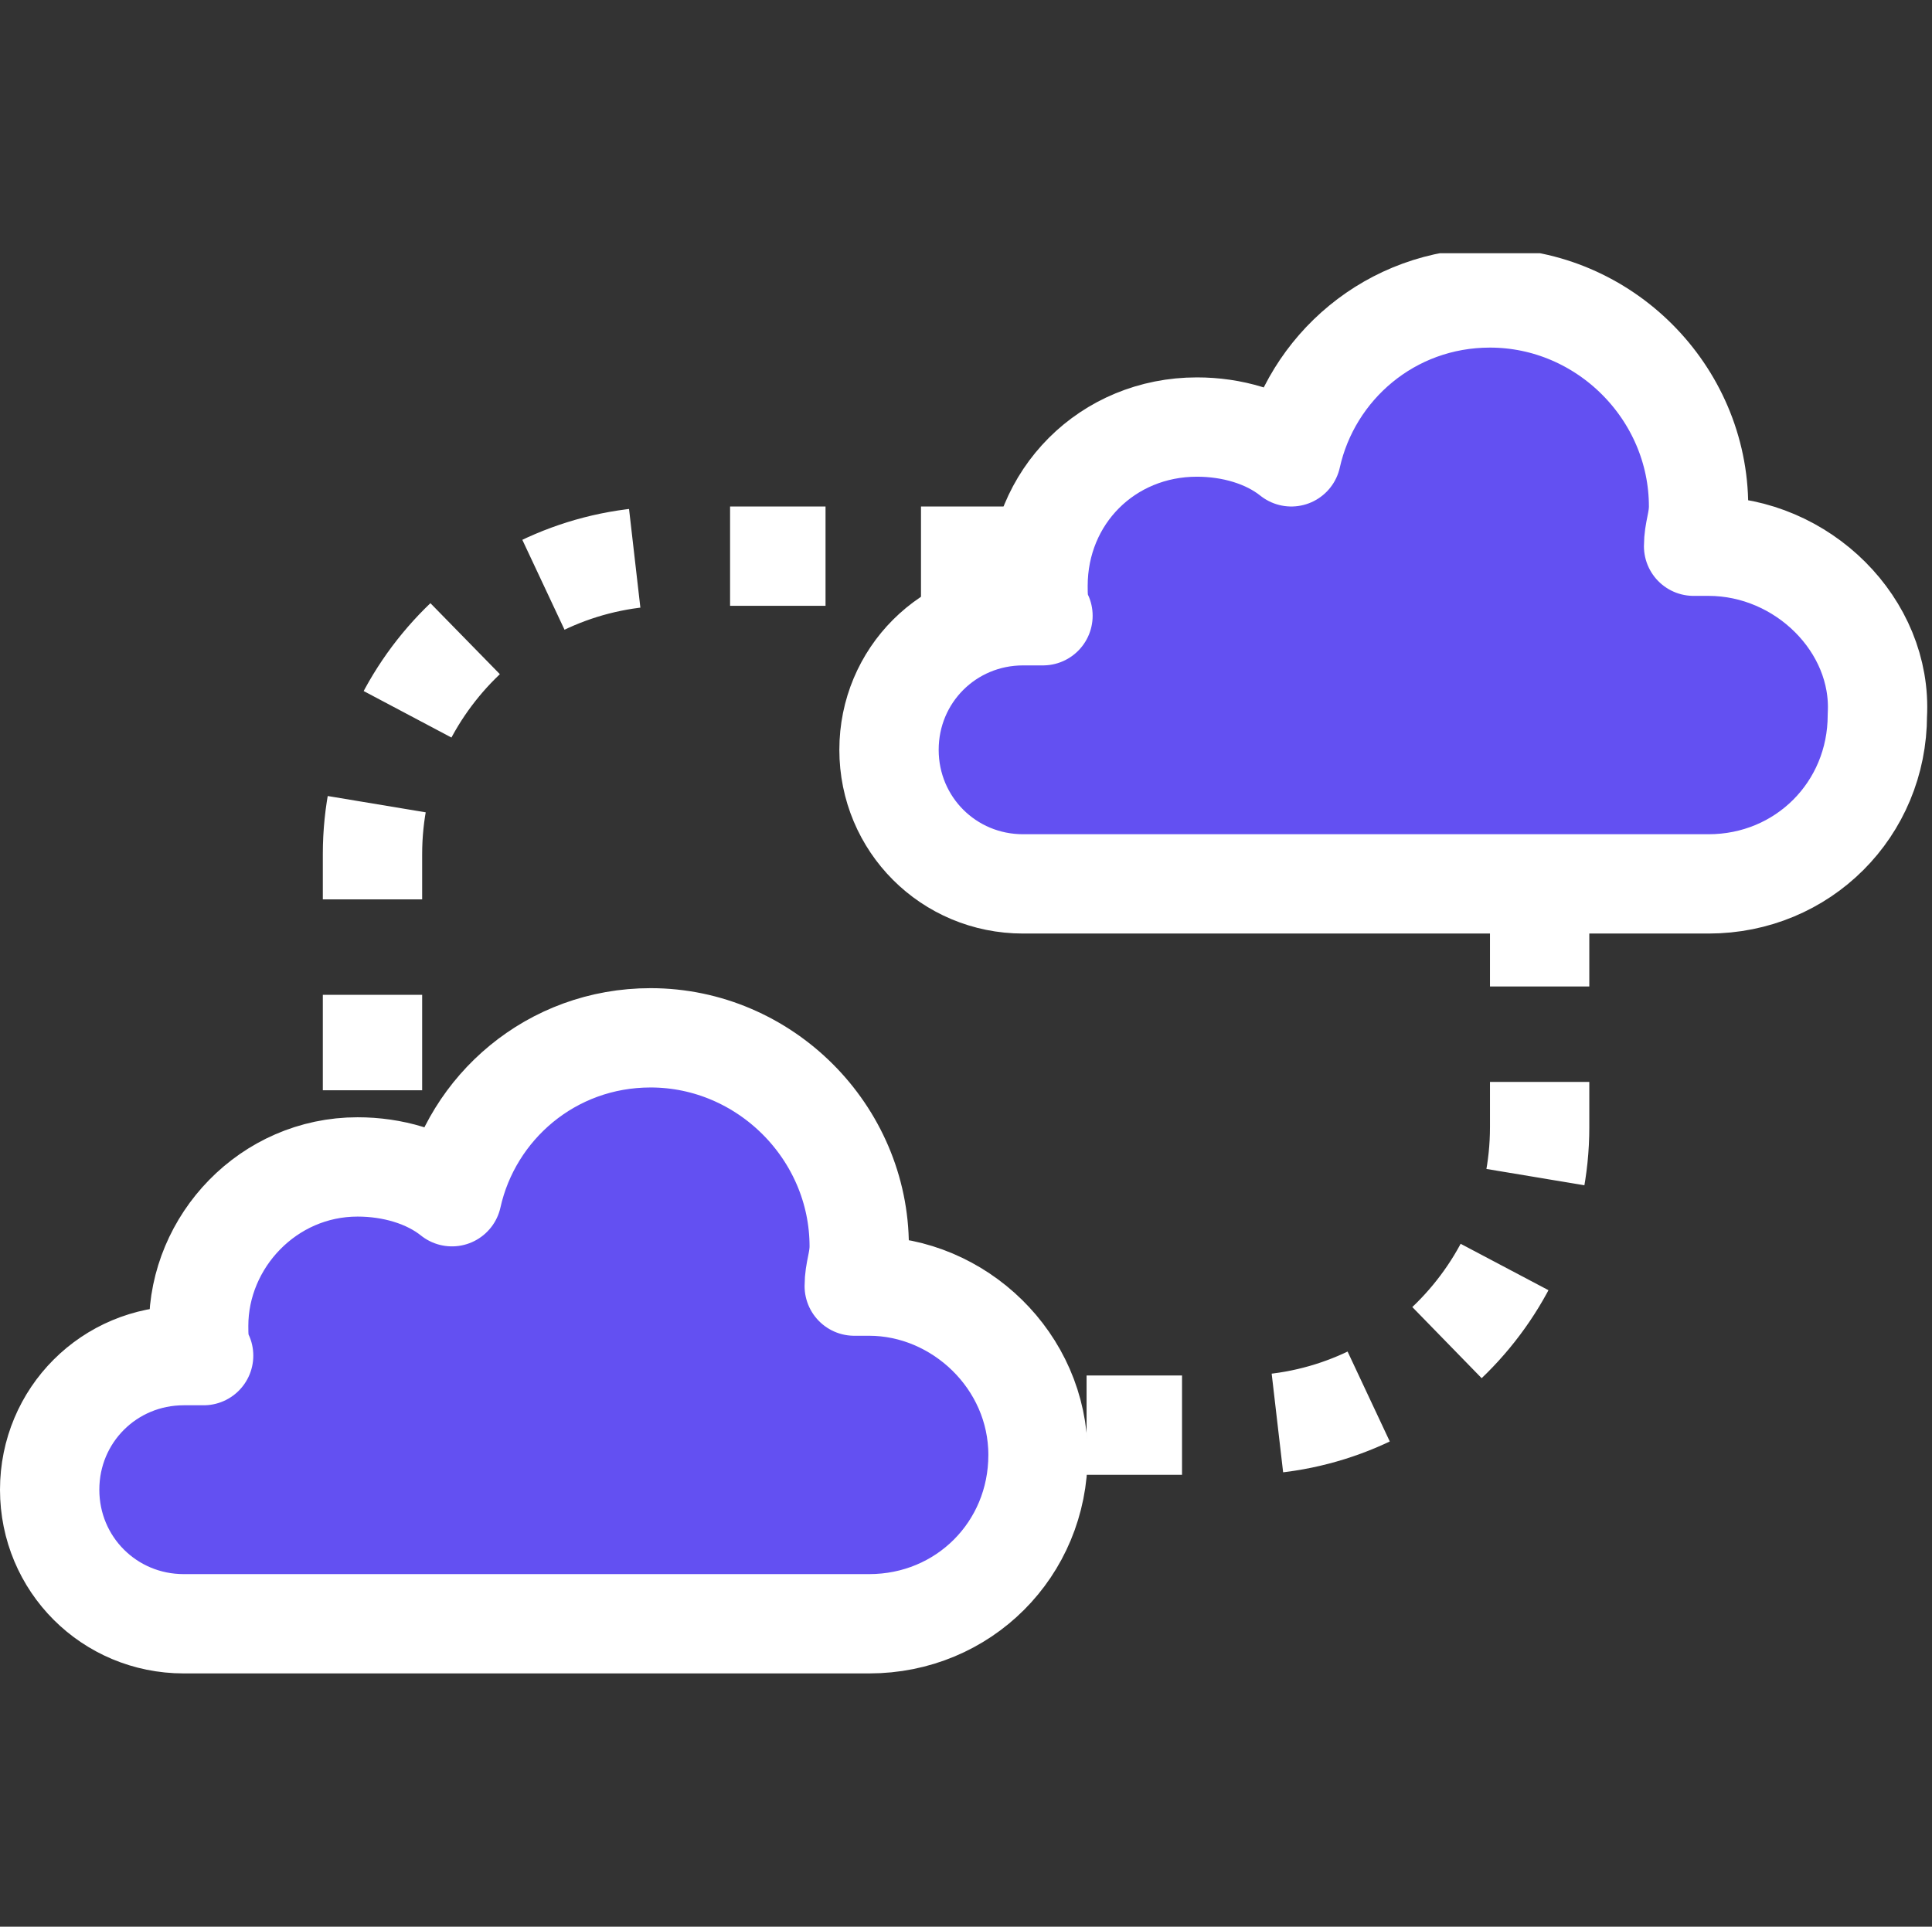 <?xml version="1.0" encoding="utf-8"?>
<!-- Generator: Adobe Illustrator 24.2.0, SVG Export Plug-In . SVG Version: 6.00 Build 0)  -->
<svg version="1.1" id="레이어_1" xmlns="http://www.w3.org/2000/svg" xmlns:xlink="http://www.w3.org/1999/xlink" x="0px"
	 y="0px" viewBox="0 0 38.9 38.8" style="enable-background:new 0 0 38.9 38.8;" xml:space="preserve">
<rect x="0" y="0" width="38.9" height="38.8" fill="#333333" stroke="none"/>
<style type="text/css">
	.st0{fill:none;stroke:#FFFFFF;stroke-width:2;stroke-linejoin:round;}
	.st1{clip-path:url(#SVGID_2_);fill:none;stroke:#FFFFFF;stroke-width:2;stroke-linejoin:round;stroke-dasharray:1.922,1.922;}
	.st2{clip-path:url(#SVGID_2_);fill:none;stroke:#FFFFFF;stroke-width:2;stroke-linejoin:round;}
	.st3{clip-path:url(#SVGID_2_);fill:#6350F2;}
	.st4{clip-path:url(#SVGID_2_);fill:none;stroke:#FFFFFF;stroke-width:2;stroke-linejoin:round;stroke-miterlimit:10;}
</style>
<polyline class="st0" points="8.5,28.7 7.5,28.7 7.5,27.7 "/>
<g>
	<defs>
		<rect id="SVGID_1_" y="5.1" width="38.9" height="28.6"/>
	</defs>
	<clipPath id="SVGID_2_">
		<use xlink:href="#SVGID_1_"  style="overflow:visible;"/>
	</clipPath>
	<path class="st1" d="M7.5,25.8v-8.6c0-3.3,2.7-6,6-6h15.6"/>
	<polyline class="st2" points="30,11.2 31,11.2 31,12.2 	"/>
	<path class="st1" d="M31,14.1v8.6c0,3.3-2.7,6-6,6H9.4"/>
	<path class="st3" d="M17.5,25.9c-0.1,0-0.2,0-0.3,0c0-0.3,0.1-0.5,0.1-0.8c0-2.3-1.9-4.2-4.2-4.2c-2,0-3.6,1.4-4,3.2
		c-0.5-0.4-1.2-0.6-1.9-0.6C5.4,23.5,4,25,4,26.7c0,0.2,0,0.4,0.1,0.6c-0.1,0-0.2,0-0.4,0C2.2,27.3,1,28.5,1,30s1.2,2.7,2.7,2.7
		h13.8c1.9,0,3.4-1.5,3.4-3.4C20.9,27.4,19.3,25.9,17.5,25.9"/>
	<path class="st4" d="M17.5,25.9c-0.1,0-0.2,0-0.3,0c0-0.3,0.1-0.5,0.1-0.8c0-2.3-1.9-4.2-4.2-4.2c-2,0-3.6,1.4-4,3.2
		c-0.5-0.4-1.2-0.6-1.9-0.6C5.4,23.5,4,25,4,26.7c0,0.2,0,0.4,0.1,0.6c-0.1,0-0.2,0-0.4,0C2.2,27.3,1,28.5,1,30s1.2,2.7,2.7,2.7
		h13.8c1.9,0,3.4-1.5,3.4-3.4C20.9,27.4,19.3,25.9,17.5,25.9z"/>
	<path class="st3" d="M34.4,11c-0.1,0-0.2,0-0.3,0c0-0.3,0.1-0.5,0.1-0.8c0-2.3-1.9-4.2-4.2-4.2c-2,0-3.6,1.4-4,3.2
		c-0.5-0.4-1.2-0.6-1.9-0.6c-1.8,0-3.2,1.4-3.2,3.2c0,0.2,0,0.4,0.1,0.6c-0.1,0-0.2,0-0.4,0c-1.5,0-2.7,1.2-2.7,2.7
		c0,1.5,1.2,2.7,2.7,2.7h13.8c1.9,0,3.4-1.5,3.4-3.4C37.9,12.6,36.3,11,34.4,11"/>
	<path class="st4" d="M34.4,11c-0.1,0-0.2,0-0.3,0c0-0.3,0.1-0.5,0.1-0.8c0-2.3-1.9-4.2-4.2-4.2c-2,0-3.6,1.4-4,3.2
		c-0.5-0.4-1.2-0.6-1.9-0.6c-1.8,0-3.2,1.4-3.2,3.2c0,0.2,0,0.4,0.1,0.6c-0.1,0-0.2,0-0.4,0c-1.5,0-2.7,1.2-2.7,2.7
		c0,1.5,1.2,2.7,2.7,2.7h13.8c1.9,0,3.4-1.5,3.4-3.4C37.9,12.6,36.3,11,34.4,11z"/>
</g>
</svg>
